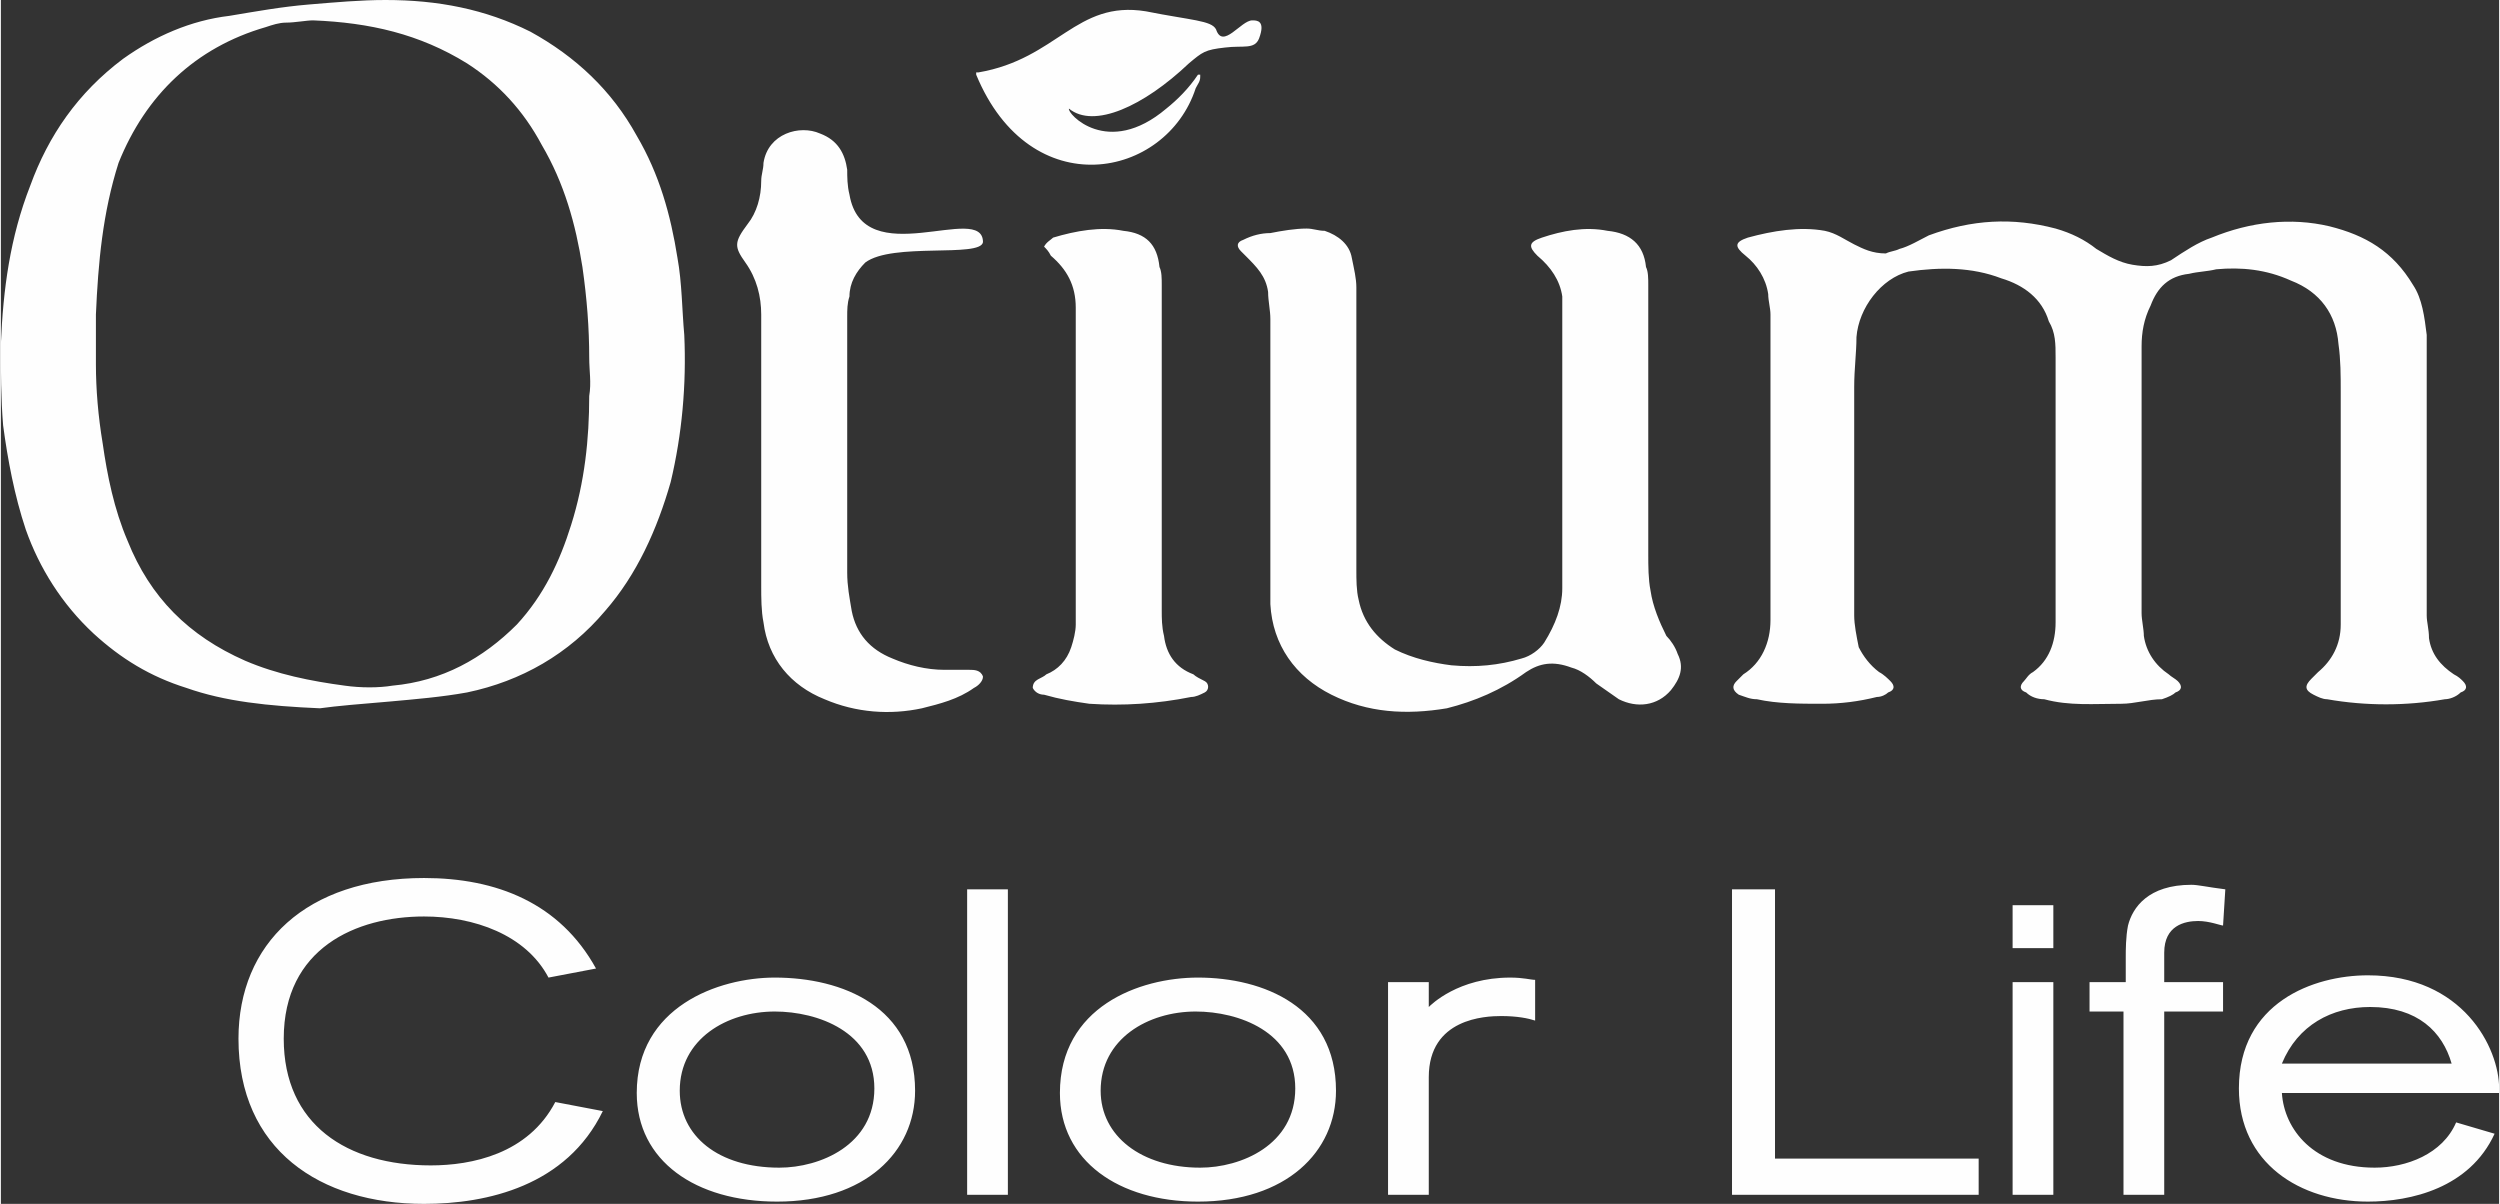 <?xml version="1.0" encoding="UTF-8"?>
<!DOCTYPE svg PUBLIC "-//W3C//DTD SVG 1.1//EN" "http://www.w3.org/Graphics/SVG/1.1/DTD/svg11.dtd">
<!-- Creator: CorelDRAW X6 -->
<svg xmlns="http://www.w3.org/2000/svg" xml:space="preserve" width="48.639mm" height="23.422mm" version="1.1" style="shape-rendering:geometricPrecision; text-rendering:geometricPrecision; image-rendering:optimizeQuality; fill-rule:evenodd; clip-rule:evenodd"
viewBox="0 0 1104 532"
 xmlns:xlink="http://www.w3.org/1999/xlink">
 <rect x="0" y="0" width="1104" height="532" fill="#333333" stroke="none"/>
 <defs>
  <style type="text/css">
   <![CDATA[
    .fil0 {fill:#FEFEFE}
   ]]>
  </style>
 </defs>
 <g id="Слой_x0020_1">
  <path class="fil0" d="M946 213l0 58c0,3 1,7 1,10 1,7 5,13 11,17 1,1 3,2 4,3 2,2 2,4 -1,5 -1,1 -3,2 -6,3 -6,0 -12,2 -18,2 -12,0 -23,1 -34,-2 -3,0 -6,-1 -8,-3 -3,-1 -3,-3 -1,-5 1,-1 2,-3 4,-4 7,-5 10,-13 10,-22l0 -117c0,-6 0,-11 -3,-16 -3,-10 -11,-16 -21,-19 -13,-5 -27,-5 -41,-3 -12,3 -22,16 -23,29 0,7 -1,14 -1,22l0 101c0,4 1,9 2,14 2,4 5,8 9,11 2,1 4,3 5,4 2,2 2,4 -1,5 -1,1 -3,2 -5,2 -8,2 -16,3 -24,3 -10,0 -20,0 -29,-2 -3,0 -5,-1 -8,-2 -3,-2 -3,-4 -1,-6 1,-1 2,-2 3,-3 8,-5 12,-14 12,-24 0,-20 0,-40 0,-60 0,-25 0,-50 0,-75 0,-3 -1,-6 -1,-9 -1,-7 -5,-13 -10,-17 -5,-4 -5,-6 1,-8 11,-3 23,-5 34,-3 5,1 9,4 13,6 4,2 8,4 14,4 2,-1 4,-1 6,-2 4,-1 9,-4 13,-6 19,-7 37,-8 56,-3 7,2 13,5 18,9 5,3 10,6 16,7 6,1 11,1 17,-2 6,-4 12,-8 18,-10 17,-7 35,-9 52,-5 16,4 28,11 37,26 4,6 5,14 6,22 0,12 0,25 0,37l0 87c0,3 1,6 1,10 1,7 5,12 11,16 2,1 3,2 4,3 2,2 2,4 -1,5 -2,2 -5,3 -7,3 -17,3 -35,3 -52,0 -2,0 -4,-1 -6,-2 -4,-2 -4,-4 -1,-7 1,-1 2,-2 3,-3 6,-5 10,-12 10,-21 0,-35 0,-69 0,-103 0,-7 0,-14 -1,-21 -1,-13 -8,-23 -21,-28 -11,-5 -22,-6 -33,-5 -4,1 -8,1 -12,2 -9,1 -14,6 -17,14 -3,6 -4,12 -4,18l0 60zm-805 100c-23,-1 -42,-3 -59,-9 -16,-5 -29,-13 -41,-24 -14,-13 -24,-29 -30,-46 -5,-15 -8,-31 -10,-46 -1,-12 -1,-24 -1,-36 1,-24 4,-47 13,-70 8,-22 21,-41 41,-56 14,-10 30,-17 47,-19 12,-2 23,-4 35,-5 12,-1 23,-2 34,-2 23,0 44,4 64,14 20,11 36,26 47,46 10,17 15,35 18,54 2,11 2,23 3,34 1,22 -1,44 -6,65 -6,21 -15,41 -29,57 -16,19 -37,31 -61,36 -11,2 -23,3 -34,4 -12,1 -24,2 -31,3l0 0zm-3 -304l0 0c-3,0 -8,1 -12,1 -3,0 -6,1 -9,2 -31,9 -53,30 -65,60 -7,22 -9,44 -10,67 0,7 0,15 0,22 0,11 1,23 3,35 2,14 5,29 11,43 10,25 27,42 52,53 14,6 29,9 44,11 7,1 15,1 21,0 22,-2 40,-12 55,-27 12,-13 19,-28 24,-44 6,-19 8,-38 8,-57 1,-6 0,-11 0,-17 0,-13 -1,-26 -3,-40 -3,-19 -8,-37 -18,-54 -8,-15 -19,-27 -33,-36 -21,-13 -43,-18 -68,-19l0 0zm461 178c0,22 0,44 0,65 0,4 0,9 1,13 2,10 8,17 16,22 8,4 17,6 25,7 11,1 21,0 31,-3 4,-1 8,-4 10,-7 5,-8 8,-16 8,-24 0,-40 0,-80 0,-119 0,-4 0,-6 0,-10 -1,-7 -5,-13 -11,-18 -4,-4 -4,-6 2,-8 9,-3 19,-5 29,-3 10,1 16,6 17,16 1,2 1,5 1,8 0,40 0,80 0,119 0,5 0,11 1,16 1,7 4,14 7,20 2,2 4,5 5,8 3,6 1,11 -3,16 -6,7 -15,8 -23,4 -3,-2 -7,-5 -10,-7 -3,-3 -7,-6 -11,-7 -8,-3 -14,-2 -20,2 -11,8 -23,13 -35,16 -18,3 -35,2 -51,-6 -16,-8 -26,-22 -27,-40 0,-4 0,-8 0,-11l0 -115c0,-4 -1,-8 -1,-12 -1,-7 -5,-11 -10,-16 0,0 -1,-1 -2,-2 -2,-2 -2,-4 1,-5 4,-2 8,-3 12,-3 5,-1 11,-2 16,-2 3,0 5,1 8,1 6,2 11,6 12,12 1,5 2,9 2,13 0,20 0,40 0,60zm-165 -80c-1,7 -40,0 -52,9 -4,4 -7,9 -7,15 -1,3 -1,6 -1,9 0,37 0,75 0,113 0,6 1,11 2,17 2,10 8,17 18,21 7,3 15,5 23,5 4,0 7,0 11,0 2,0 5,0 6,3 0,2 -2,4 -4,5 -7,5 -15,7 -23,9 -14,3 -29,2 -43,-4 -15,-6 -25,-18 -27,-34 -1,-5 -1,-11 -1,-16 0,-40 0,-80 0,-120 0,-8 -2,-16 -7,-23 -5,-7 -5,-9 1,-17 4,-5 6,-12 6,-19 0,-3 1,-5 1,-8 2,-13 16,-17 25,-13 8,3 11,9 12,16 0,3 0,7 1,11 6,35 59,3 59,21l0 0zm22 197c0,-4 4,-4 6,-6 5,-2 9,-6 11,-12 1,-3 2,-7 2,-10 0,-47 0,-93 0,-140 0,-10 -4,-17 -11,-23 -1,-2 -2,-3 -3,-4 1,-2 3,-3 4,-4 10,-3 21,-5 31,-3 10,1 15,6 16,16 1,2 1,5 1,8l0 144c0,3 0,7 1,11 1,8 5,14 13,17 1,1 3,2 5,3 2,1 2,4 0,5 -2,1 -4,2 -6,2 -15,3 -30,4 -45,3 -7,-1 -13,-2 -20,-4 -2,0 -4,-1 -5,-3l0 0zm50 -299c-31,-5 -39,21 -74,27 0,0 -1,0 -1,0 0,0 0,1 0,1 24,58 84,46 97,6 1,-2 2,-3 2,-5 0,0 0,-1 0,-1 -1,0 -1,0 -1,0 -4,6 -9,11 -14,15 -26,22 -44,2 -43,0 11,9 33,-1 53,-20 6,-5 7,-6 16,-7 8,-1 13,1 15,-4 3,-8 -1,-8 -3,-8 -5,0 -13,13 -16,4 -2,-4 -11,-4 -31,-8l0 0z"/>
  <path class="fil0" d="M245 487c-12,23 -37,28 -55,28 -37,0 -65,-18 -65,-56 0,-40 32,-54 62,-54 22,0 45,8 55,27l21 -4c-16,-29 -44,-40 -76,-40 -52,0 -82,29 -82,71 0,49 36,73 82,73 28,0 63,-8 79,-41l-21 -4zm159 -5c0,-37 -32,-50 -62,-50 -25,0 -61,13 -61,51 0,30 26,48 62,48 39,0 61,-22 61,-49zm-18 -1c0,25 -24,35 -42,35 -27,0 -44,-14 -44,-34 0,-23 21,-35 42,-35 19,0 44,9 44,34zm59 47l0 -135 -18 0 0 135 18 0zm145 -46c0,-37 -32,-50 -61,-50 -26,0 -61,13 -61,51 0,30 26,48 61,48 39,0 61,-22 61,-49zm-18 -1c0,25 -24,35 -42,35 -26,0 -44,-14 -44,-34 0,-23 21,-35 42,-35 19,0 44,9 44,34zm41 -47l0 94 18 0 0 -52c0,-26 25,-27 32,-27 7,0 12,1 15,2l0 -18c-2,0 -5,-1 -11,-1 -23,0 -35,12 -36,13l0 -11 -18 0zm261 94l0 -16 -90 0 0 -119 -19 0 0 135 109 0zm33 -109l0 -19 -18 0 0 19 18 0zm0 109l0 -94 -18 0 0 94 18 0zm76 -135c-8,-1 -12,-2 -15,-2 -19,0 -26,10 -28,18 -1,5 -1,11 -1,14l0 11 -16 0 0 13 15 0 0 81 18 0 0 -81 26 0 0 -13 -26 0 0 -13c0,-12 9,-14 15,-14 5,0 10,2 11,2l1 -16zm121 90l0 -2c0,-18 -16,-50 -58,-50 -24,0 -57,12 -57,50 0,33 27,50 57,50 19,0 45,-6 56,-30l-17 -5c-6,14 -22,20 -36,20 -27,0 -40,-17 -41,-33l96 0zm-96 -13c7,-17 22,-25 39,-25 21,0 32,11 36,25l-75 0z"/>
 </g>
</svg>
